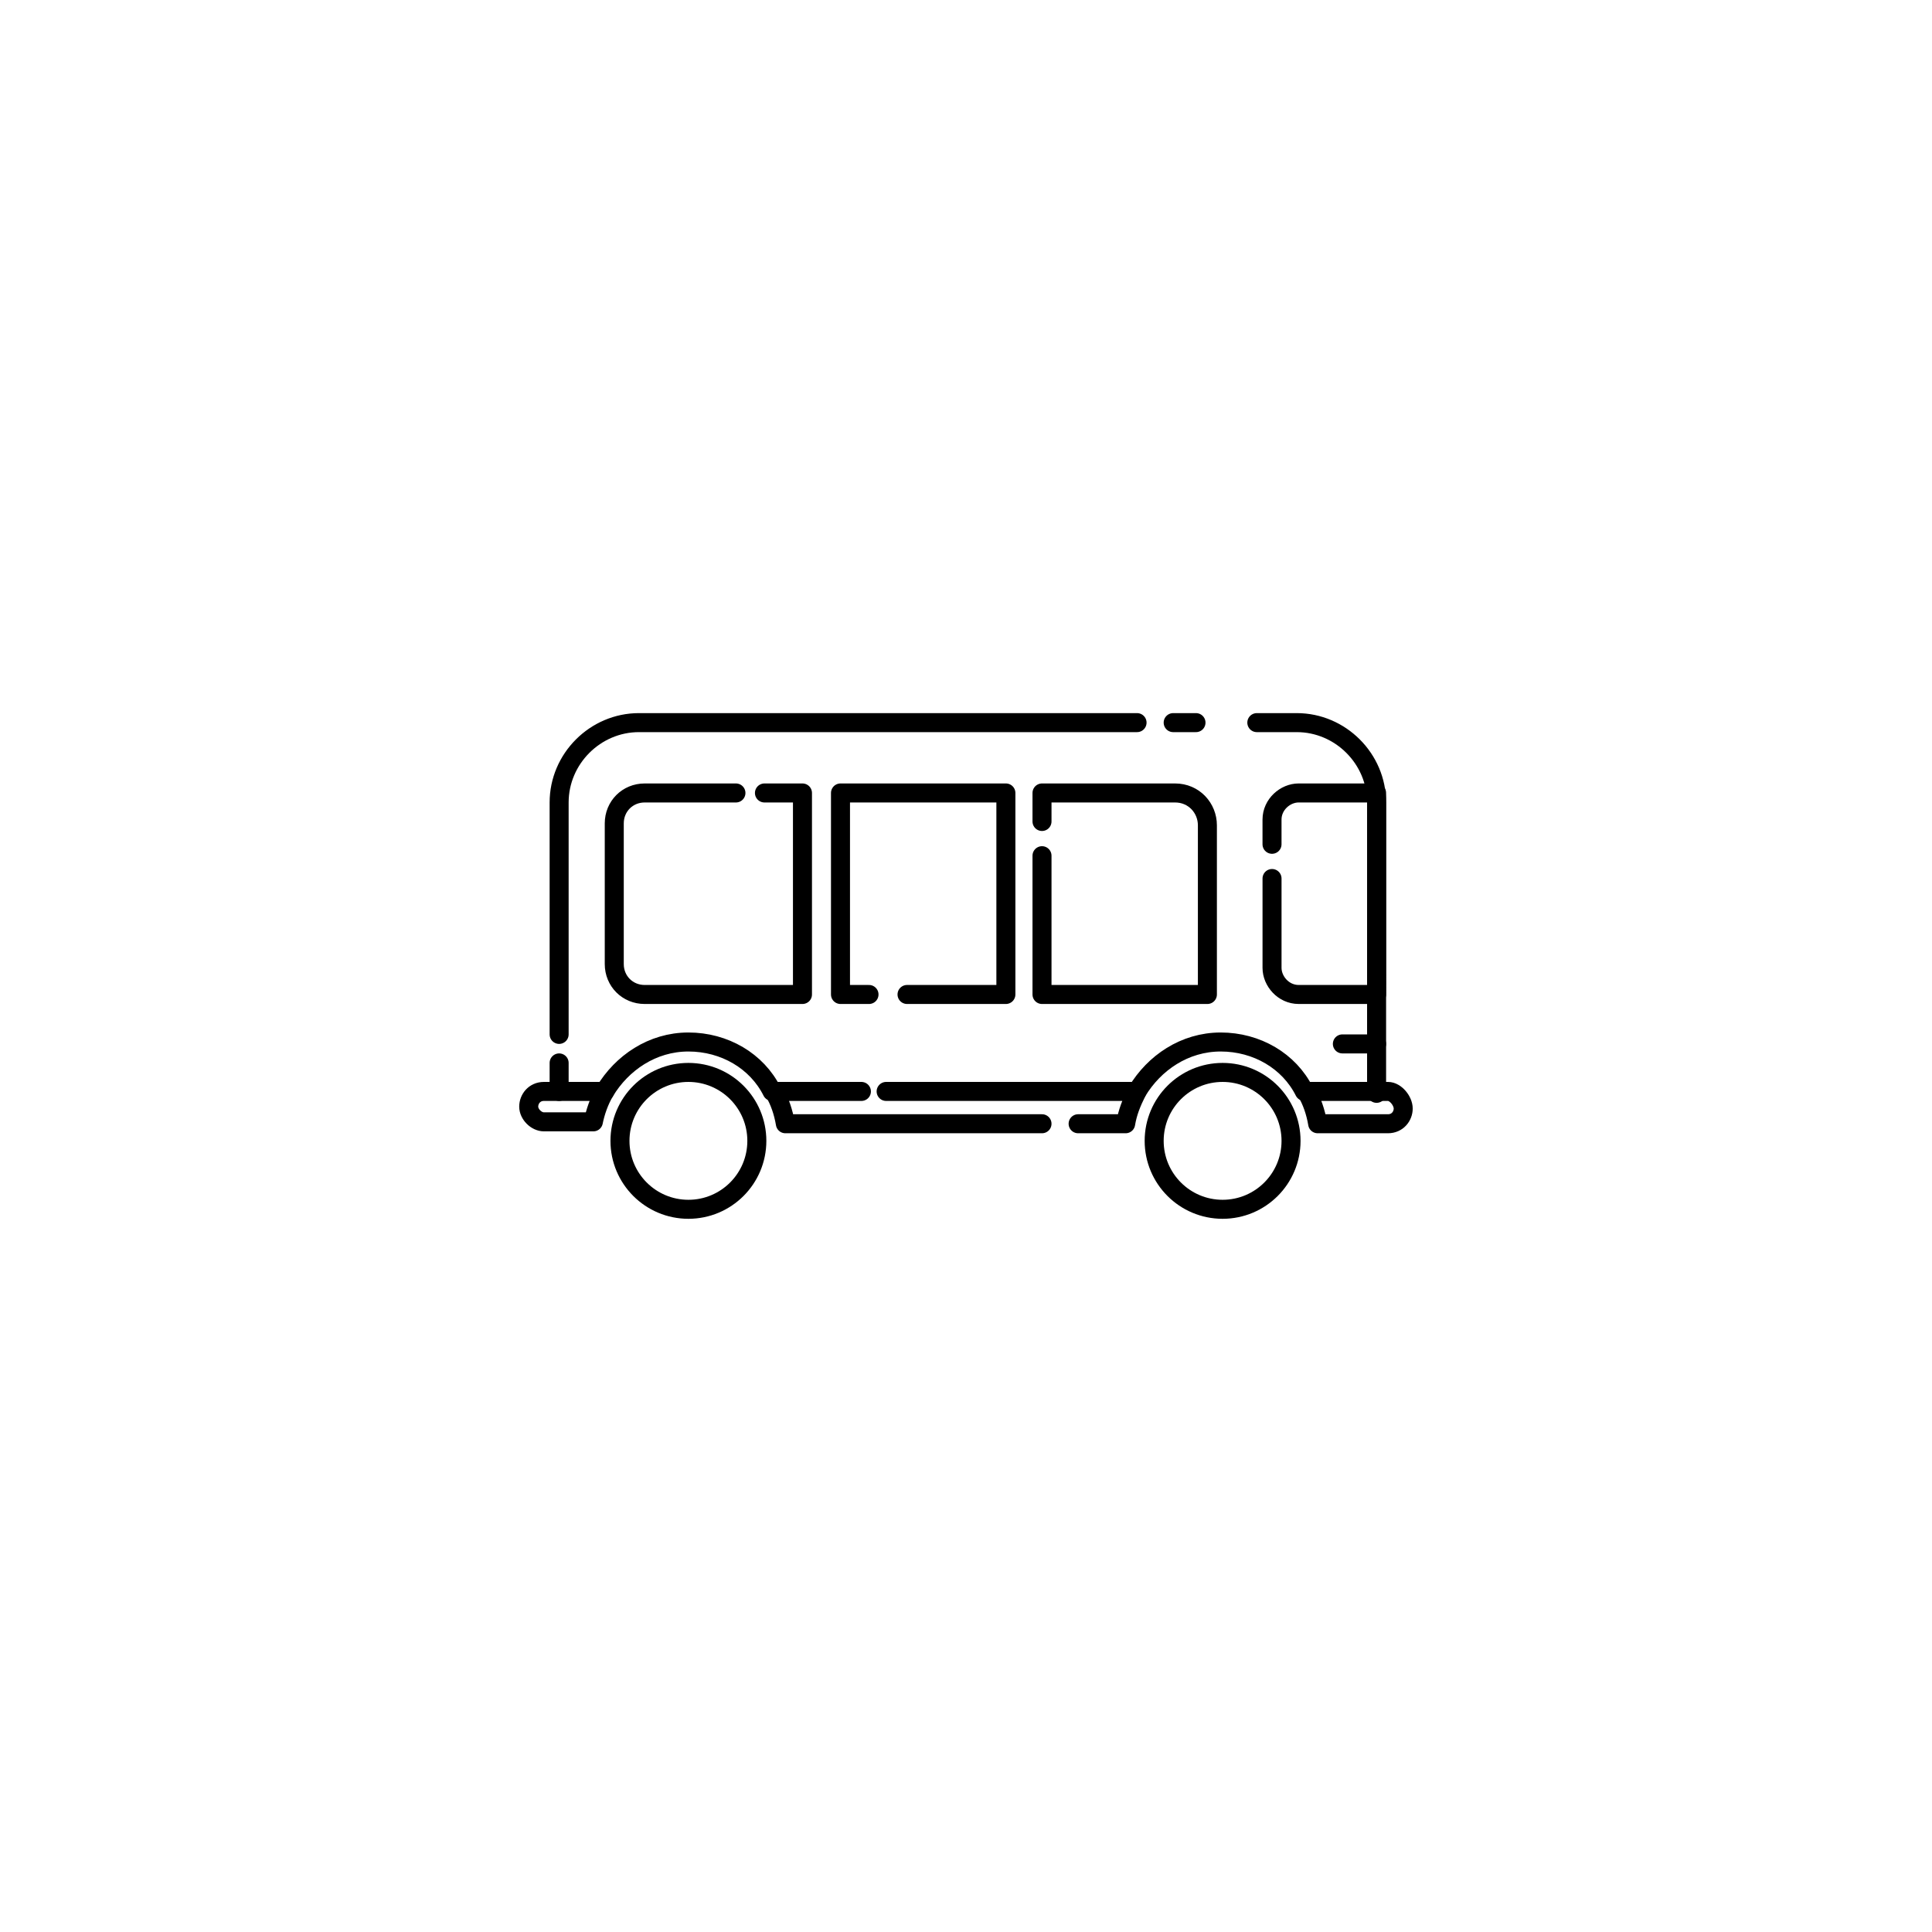 <?xml version="1.0" encoding="UTF-8"?>
<!-- The Best Svg Icon site in the world: iconSvg.co, Visit us! https://iconsvg.co -->
<svg width="800px" height="800px" version="1.1" viewBox="144 144 512 512" xmlns="http://www.w3.org/2000/svg">
 <g fill="none" stroke="#000000" stroke-linecap="round" stroke-linejoin="round" stroke-miterlimit="10">
  <path transform="matrix(5.038 0 0 5.038 148.09 148.09)" d="m65.3 37.2h2.1c2.3 0 4.2 1.9 4.2 4.2v15.3"/>
  <path transform="matrix(5.038 0 0 5.038 148.09 148.09)" d="m60.9 37.2h1.2"/>
  <path transform="matrix(5.038 0 0 5.038 148.09 148.09)" d="m28.6 53.6v-12.2c0-2.3 1.9-4.2 4.2-4.2h26.2"/>
  <path transform="matrix(5.038 0 0 5.038 148.09 148.09)" d="m28.6 56.6v-1.5"/>
  <path transform="matrix(5.038 0 0 5.038 148.09 148.09)" d="m37.9 40.9h-4.8c-0.9 0-1.6 0.7-1.6 1.6v7.4c0 0.9 0.7 1.6 1.6 1.6h8.3v-10.6h-2"/>
  <path transform="matrix(5.038 0 0 5.038 148.09 148.09)" d="m46.9 51.5h5.2v-10.6h-8.7v10.6h1.5"/>
  <path transform="matrix(5.038 0 0 5.038 148.09 148.09)" d="m54 44.2v7.3h8.7v-8.9c0-0.9-0.7-1.7-1.7-1.7h-7v1.5"/>
  <path transform="matrix(5.038 0 0 5.038 148.09 148.09)" d="m66.1 45.4v4.7c0 0.7 0.6 1.4 1.4 1.4h4.1l-7.76e-4 -10.6h-4.1c-0.7 0-1.4 0.6-1.4 1.4v1.3"/>
  <path transform="matrix(5.038 0 0 5.038 148.09 148.09)" d="m71.6 54.1h-1.8"/>
  <path transform="matrix(5.038 0 0 5.038 148.09 148.09)" d="m39 59.2c0 1.989-1.611 3.6-3.6 3.6-1.988 0-3.6-1.611-3.6-3.6 0-1.988 1.612-3.6 3.6-3.6 1.989 0 3.6 1.612 3.6 3.6"/>
  <path transform="matrix(5.038 0 0 5.038 148.09 148.09)" d="m67.1 59.2c0 1.989-1.611 3.6-3.6 3.6-1.988 0-3.6-1.611-3.6-3.6 0-1.988 1.612-3.6 3.6-3.6 1.989 0 3.6 1.612 3.6 3.6"/>
  <path transform="matrix(5.038 0 0 5.038 148.09 148.09)" d="m55.9 58.3h2.5c0.1-0.6 0.3-1.1 0.6-1.7h-13.199"/>
  <path transform="matrix(5.038 0 0 5.038 148.09 148.09)" d="m44.5 56.6h-4.6c0.3 0.5 0.5 1.1 0.6 1.7h13.5"/>
  <path transform="matrix(5.038 0 0 5.038 148.09 148.09)" d="m72.2 56.6h-4.3c0.3 0.5 0.5 1.1 0.6 1.7h3.7c0.5 0 0.8-0.4 0.8-0.8 0-0.4-0.4-0.9-0.8-0.9z"/>
  <path transform="matrix(5.038 0 0 5.038 148.09 148.09)" d="m31 56.6h-3.2c-0.5 0-0.8 0.4-0.8 0.8 0 0.4 0.4 0.8 0.8 0.8h2.6c0.1-0.5 0.3-1.1 0.6-1.6z"/>
  <path transform="matrix(5.038 0 0 5.038 148.09 148.09)" d="m31 56.6c0.9-1.5 2.5-2.6 4.4-2.6 1.9 0 3.6 1 4.4 2.6"/>
  <path transform="matrix(5.038 0 0 5.038 148.09 148.09)" d="m59 56.6c0.9-1.5 2.5-2.6 4.4-2.6 1.9 0 3.6 1 4.4 2.6"/>
 </g>
</svg>